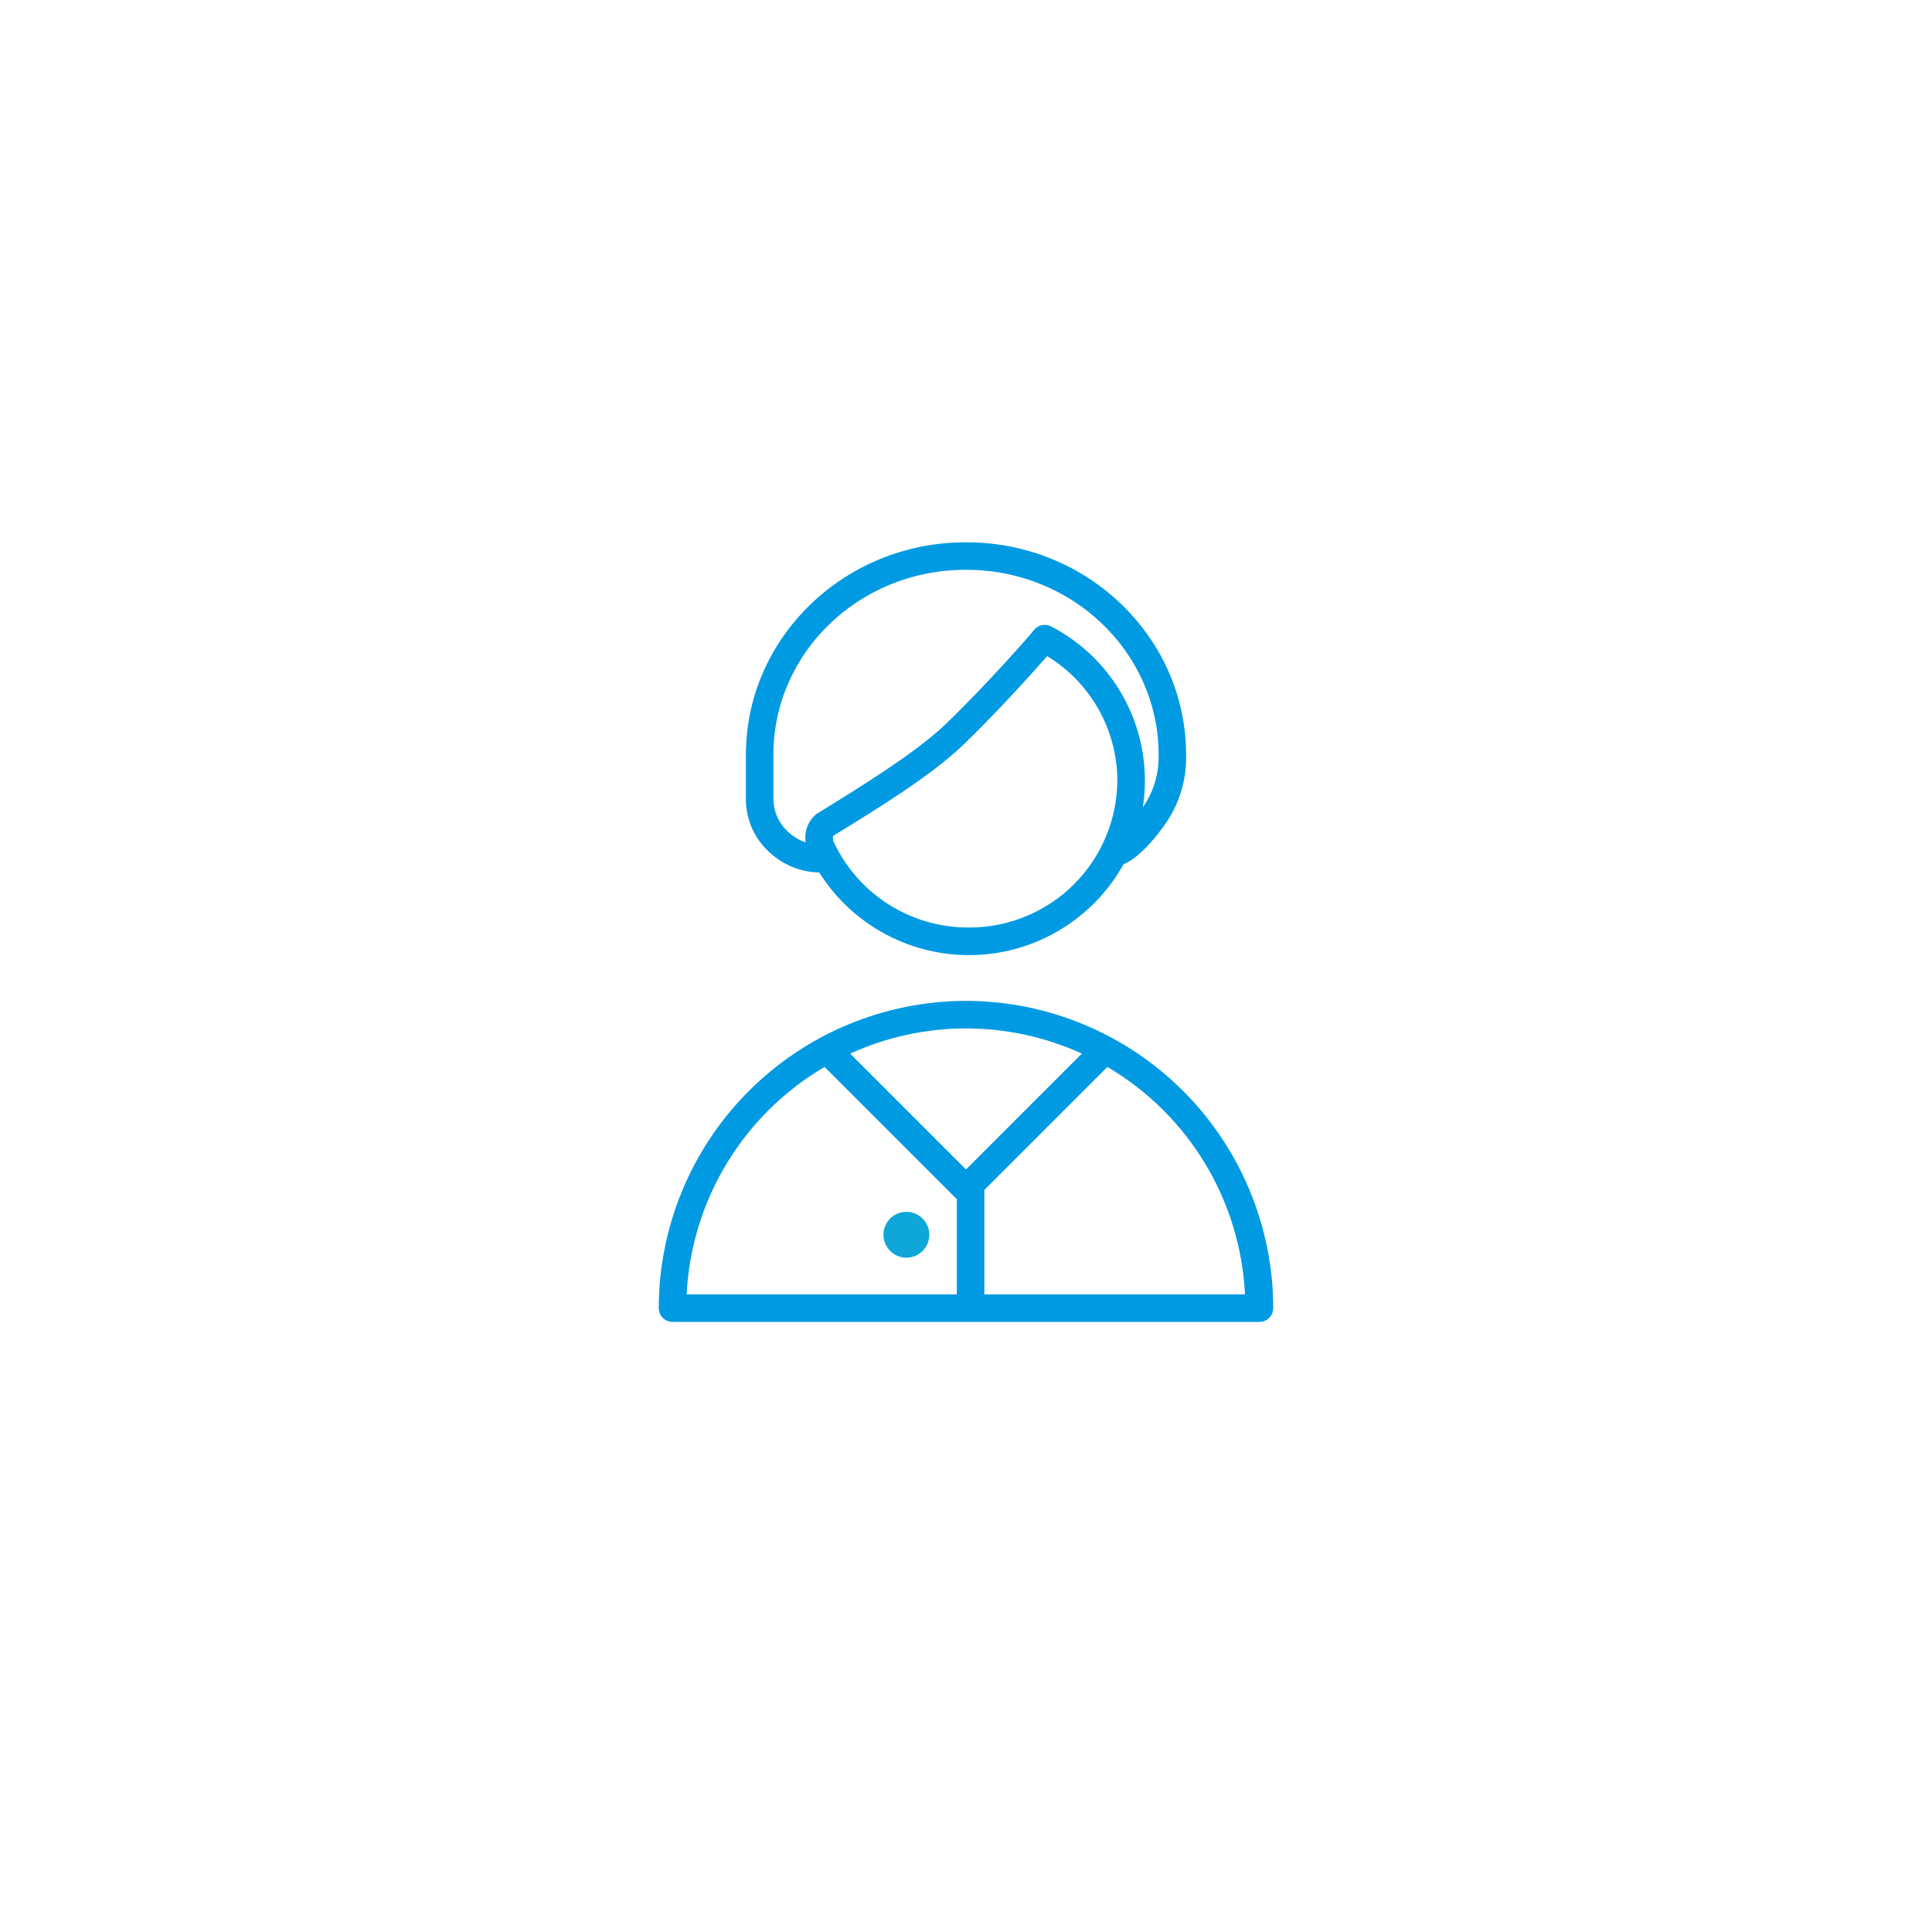 <?xml version="1.0" encoding="UTF-8"?> <svg xmlns="http://www.w3.org/2000/svg" width="171" height="171" viewBox="0 0 171 171" fill="none"> <g filter="url(#filter0_i)"> <path d="M85.5 171C132.72 171 171 132.72 171 85.5C171 38.28 132.72 0 85.5 0C38.28 0 0 38.28 0 85.5C0 132.72 38.28 171 85.5 171Z" fill="white"></path> </g> <path d="M85.5 88.588C78.29 88.597 71.378 91.465 66.28 96.563C61.182 101.661 58.314 108.573 58.306 115.782C58.306 116.105 58.434 116.415 58.662 116.643C58.891 116.872 59.2 117 59.523 117H111.476C111.799 117 112.109 116.872 112.337 116.643C112.566 116.415 112.694 116.105 112.694 115.782C112.685 108.573 109.817 101.661 104.719 96.563C99.621 91.465 92.71 88.597 85.5 88.588ZM95.752 93.256L85.5 103.508L75.247 93.256C78.467 91.786 81.965 91.026 85.504 91.026C89.043 91.026 92.541 91.786 95.76 93.256H95.752ZM72.982 94.433L84.639 106.09H84.688V114.565H60.773C60.98 110.46 62.203 106.471 64.335 102.956C66.466 99.442 69.438 96.513 72.982 94.433ZM87.123 114.565V105.327L98.017 94.433C101.556 96.517 104.521 99.448 106.647 102.962C108.772 106.476 109.991 110.463 110.194 114.565H87.123Z" fill="#009AE3"></path> <path d="M72.512 77.224C73.962 79.526 75.988 81.412 78.389 82.693C80.79 83.975 83.484 84.608 86.205 84.531C88.925 84.454 91.579 83.669 93.904 82.254C96.229 80.839 98.144 78.842 99.462 76.46H99.535C101.313 75.649 103.075 73.027 103.294 72.702C104.445 70.956 105.034 68.899 104.982 66.809C104.982 56.434 96.264 48 85.557 48H85.451C74.736 48 66.018 56.434 66.018 66.809V70.729C66.017 71.579 66.187 72.419 66.517 73.202C66.848 73.984 67.332 74.692 67.942 75.283C69.16 76.493 70.796 77.187 72.512 77.224ZM85.743 82.094C83.215 82.105 80.736 81.385 78.607 80.021C76.477 78.657 74.786 76.708 73.737 74.407C73.723 74.266 73.723 74.125 73.737 73.985L73.948 73.855C77.731 71.533 82.431 68.635 85.208 65.972C88.219 63.083 91.353 59.584 92.684 58.074C94.578 59.226 96.144 60.846 97.231 62.778C98.319 64.71 98.891 66.889 98.894 69.106C98.868 72.571 97.469 75.884 95.004 78.319C92.539 80.754 89.208 82.111 85.743 82.094ZM68.453 66.809C68.453 57.741 76.075 50.435 85.443 50.435H85.549C94.924 50.435 102.547 57.741 102.547 66.809C102.59 68.422 102.127 70.009 101.224 71.346L101.151 71.46C101.648 68.276 101.131 65.017 99.675 62.143C98.218 59.269 95.894 56.925 93.033 55.444C92.79 55.317 92.511 55.276 92.241 55.327C91.971 55.379 91.727 55.52 91.548 55.728C91.548 55.777 87.44 60.509 83.576 64.211C80.954 66.671 76.376 69.512 72.698 71.777L72.325 72.004C71.949 72.288 71.656 72.667 71.476 73.102C71.296 73.538 71.236 74.013 71.302 74.48C71.302 74.48 71.302 74.537 71.302 74.561C70.691 74.353 70.136 74.009 69.679 73.554C69.295 73.19 68.988 72.752 68.778 72.267C68.567 71.781 68.456 71.259 68.453 70.729V66.809Z" fill="#009AE3"></path> <path d="M80.223 111.318C81.344 111.318 82.252 110.409 82.252 109.288C82.252 108.167 81.344 107.259 80.223 107.259C79.102 107.259 78.193 108.167 78.193 109.288C78.193 110.409 79.102 111.318 80.223 111.318Z" fill="#0FA7D9"></path> <defs> <filter id="filter0_i" x="0" y="0" width="171" height="171" filterUnits="userSpaceOnUse" color-interpolation-filters="sRGB"> <feFlood flood-opacity="0" result="BackgroundImageFix"></feFlood> <feBlend mode="normal" in="SourceGraphic" in2="BackgroundImageFix" result="shape"></feBlend> <feColorMatrix in="SourceAlpha" type="matrix" values="0 0 0 0 0 0 0 0 0 0 0 0 0 0 0 0 0 0 127 0" result="hardAlpha"></feColorMatrix> <feOffset></feOffset> <feGaussianBlur stdDeviation="5"></feGaussianBlur> <feComposite in2="hardAlpha" operator="arithmetic" k2="-1" k3="1"></feComposite> <feColorMatrix type="matrix" values="0 0 0 0 0 0 0 0 0 0 0 0 0 0 0 0 0 0 0.15 0"></feColorMatrix> <feBlend mode="normal" in2="shape" result="effect1_innerShadow"></feBlend> </filter> </defs> </svg> 